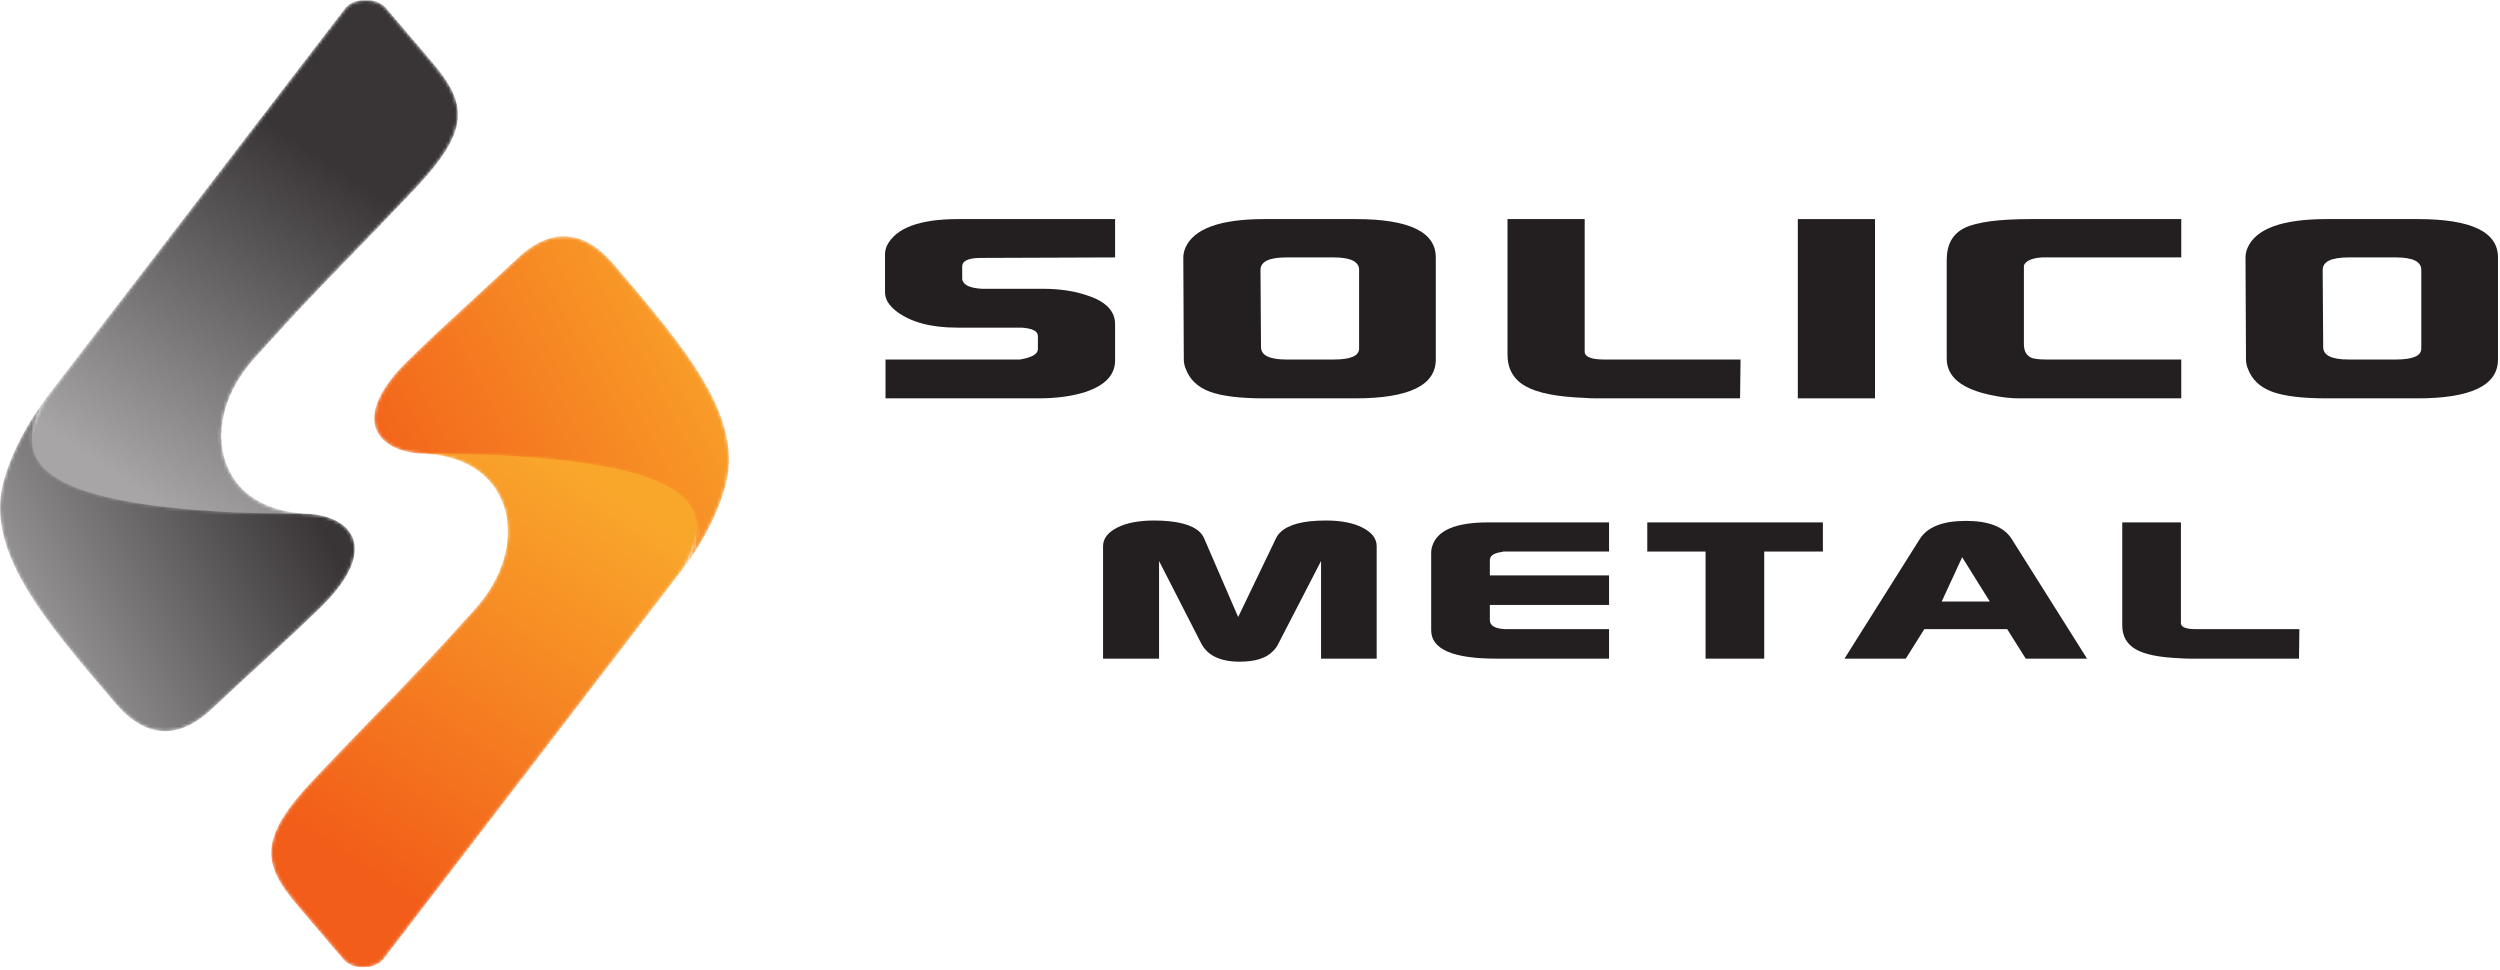 <svg xmlns="http://www.w3.org/2000/svg" width="755" height="293" viewBox="0 0 755 293" fill="none"><g clip-path="url(#clip0_2586_2169)"><mask id="mask0_2586_2169" style="mask-type:luminance" maskUnits="userSpaceOnUse" x="81" y="115" width="133" height="178"><path d="M89.788 273.399C78.888 260.605 78.153 252.958 94.853 235.269C116.012 212.857 123.594 206.128 143.743 183.579C160.226 165.135 155.739 138.956 128.871 137.037C127.262 126.421 173.875 115.887 173.875 115.887C173.875 115.887 194.772 113.369 207.814 131.296C220.863 149.224 206.2 171.851 206.2 171.851L115.845 289.591C113.281 292.929 106.521 293.036 103.748 289.784L89.788 273.399Z" fill="white"></path></mask><g mask="url(#mask0_2586_2169)"><path d="M89.788 273.399C78.888 260.605 78.153 252.958 94.853 235.269C116.012 212.857 123.594 206.128 143.743 183.579C160.226 165.135 155.739 138.956 128.871 137.037C127.262 126.421 173.875 115.887 173.875 115.887C173.875 115.887 194.772 113.369 207.814 131.296C220.863 149.224 206.2 171.851 206.2 171.851L115.845 289.591C113.281 292.929 106.521 293.036 103.748 289.784L89.788 273.399Z" fill="url(#paint0_linear_2586_2169)"></path></g><mask id="mask1_2586_2169" style="mask-type:luminance" maskUnits="userSpaceOnUse" x="113" y="71" width="108" height="101"><path d="M128.871 137.037C128.871 137.037 143.474 137.115 150.093 137.451C208.927 140.448 217.547 152.92 206.201 171.851C206.201 171.851 215.233 160.652 219.061 146.845C224.898 125.784 206.523 104.661 185.282 79.727C178.986 72.341 168.914 66.096 156.219 78.022C144.019 89.484 133.617 98.667 123.174 108.888C104.636 127.035 114.432 137.049 128.871 137.037Z" fill="white"></path></mask><g mask="url(#mask1_2586_2169)"><path d="M128.871 137.037C128.871 137.037 143.474 137.115 150.093 137.451C208.927 140.448 217.547 152.92 206.201 171.851C206.201 171.851 215.233 160.652 219.061 146.845C224.898 125.784 206.523 104.661 185.282 79.727C178.986 72.341 168.914 66.096 156.219 78.022C144.019 89.484 133.617 98.667 123.174 108.888C104.636 127.035 114.432 137.049 128.871 137.037Z" fill="url(#paint1_linear_2586_2169)"></path></g><mask id="mask2_2586_2169" style="mask-type:luminance" maskUnits="userSpaceOnUse" x="0" y="0" width="755" height="293"><path d="M0 292.16H754.4V0.027H0V292.16Z" fill="white"></path></mask><g mask="url(#mask2_2586_2169)"><mask id="mask3_2586_2169" style="mask-type:luminance" maskUnits="userSpaceOnUse" x="6" y="-1" width="133" height="178"><path d="M130.367 18.757C141.267 31.551 142.004 39.197 125.301 56.884C104.144 79.299 96.564 86.025 76.411 108.577C59.929 127.021 64.416 153.199 91.286 155.117C92.893 165.734 46.279 176.268 46.279 176.268C46.279 176.268 25.384 178.787 12.341 160.86C-0.709 142.932 13.955 120.304 13.955 120.304L104.312 2.564C106.872 -0.775 113.637 -0.881 116.41 2.372L130.367 18.757Z" fill="white"></path></mask><g mask="url(#mask3_2586_2169)"><path d="M40.8 176.427V176.293H39.333V176.16H38.267V176.027H37.333V175.893H36.533V175.76H35.867V175.627H35.2V175.493H34.533V175.36H33.867V175.227H33.467V175.093H32.933V174.96H32.4V174.827H32V174.693H31.466V174.56H31.067V174.427H30.666V174.293H30.267V174.16H29.866V174.027H29.6V173.893H29.2V173.76H28.8V173.627H28.533V173.493H28.133V173.36H27.866V173.227H27.6V173.093H27.2V172.96H26.933V172.827H26.666V172.693H26.4V172.56H26V172.427H25.733V172.293H25.466V172.16H25.333V172.027H25.067V171.893H24.8V171.76H24.533V171.627H24.267V171.493H24V171.36H23.866V171.227H23.6V171.093H23.333V170.96H23.067V170.827H22.933V170.693H22.666V170.56H22.533V170.427H22.267V170.293H22.133V170.16H21.866V170.027H21.733V169.893H21.466V169.76H21.333V169.627H21.067V169.493H20.933V169.36H20.666V169.227H20.533V169.093H20.267V168.96H20.133V168.827H20V168.693H19.733V168.56H19.6V168.427H19.466V168.293H19.333V168.16H19.2V168.027H18.933V167.893H18.8V167.76H18.666V167.627H18.533V167.493H18.267V167.36H18.133V167.227H18V167.093H17.866V166.96H17.733V166.827H17.466V166.693H17.333V166.56H17.2V166.427H17.067V166.293H16.933V166.16H16.8V166.027H16.666V165.893H16.533V165.76H16.4V165.627H16.267V165.493H16.133V165.36H16V165.227H15.867V165.093H15.733V164.96H15.6V164.827H15.466V164.693H15.333V164.56H15.2V164.427H15.066V164.293H14.933V164.16H14.8V164.027H14.666V163.76H14.533V163.627H14.4V163.493H14.267V163.36H14.133V163.227H14V162.96H13.867V162.827H13.733V162.693H13.6V162.56H13.466V162.427H13.333V162.16H13.2V162.027H13.066V161.893H12.933V161.76H12.8V161.493H12.666V161.36H12.533V161.227H12.4V160.96H12.267V160.827H12.133V160.693H12V160.427H11.867V160.293H11.733V160.027H11.6V159.893H11.466V159.627H11.333V159.493H11.2V159.227H11.066V158.96H10.933V158.827H10.8V158.56H10.666V158.293H10.533V158.027H10.4V157.893H10.267V157.627H10.133V157.36H10V157.093H9.866V156.827H9.733V156.56H9.6V156.293H9.466V156.027H9.333V155.76H9.2V155.36H9.066V155.093H8.933V154.693H8.8V154.427H8.666V154.027H8.533V153.627H8.4V153.227H8.266V152.827H8.133V152.427H8V151.893H7.866V151.36H7.733V150.827H7.6V150.293H7.466V149.627H7.333V148.827H7.2V147.893H7.066V146.693H6.933V143.627H6.8V143.36H6.933V140.693H7.066V139.36H7.2V138.293H7.333V137.493H7.466V136.693H7.6V136.027H7.733V135.493H7.866V134.827H8V134.293H8.133V133.76H8.266V133.227H8.4V132.827H8.533V132.293H8.666V131.893H8.8V131.493H8.933V130.96H9.066V130.56H9.2V130.16H9.333V129.76H9.466V129.493H9.6V129.093H9.733V128.693H9.866V128.293H10V128.027H10.133V127.627H10.267V127.36H10.4V126.96H10.533V126.693H10.666V126.427H10.8V126.027H10.933V125.76H11.066V125.493H11.2V125.227H11.333V124.96H11.466V124.56H11.6V124.293H11.733V124.027H11.867V123.76H12V123.493H12.133V123.227H12.267V122.96H12.4V122.693H12.533V122.427H12.666V122.293H12.8V122.027H12.933V121.76H13.066V121.493H13.2V121.227H13.333V121.093H13.466V120.827H13.6V120.56H13.733V120.427H13.867V120.16H14V120.027H14.133V119.893H14.267V119.627H14.4V119.493H14.533V119.36H14.666V119.093H14.8V118.96H14.933V118.827H15.066V118.56H15.2V118.427H15.333V118.293H15.466V118.16H15.6V117.893H15.733V117.76H15.867V117.627H16V117.36H16.133V117.227H16.267V117.093H16.4V116.827H16.533V116.693H16.666V116.56H16.8V116.293H16.933V116.16H17.067V116.027H17.2V115.893H17.333V115.627H17.466V115.493H17.6V115.36H17.733V115.093H17.866V114.96H18V114.827H18.133V114.56H18.267V114.427H18.4V114.293H18.533V114.16H18.666V113.893H18.8V113.76H18.933V113.627H19.067V113.36H19.2V113.227H19.333V113.093H19.466V112.827H19.6V112.693H19.733V112.56H19.866V112.427H20V112.16H20.133V112.027H20.267V111.893H20.4V111.627H20.533V111.493H20.666V111.36H20.8V111.093H20.933V110.96H21.067V110.827H21.2V110.56H21.333V110.427H21.466V110.293H21.6V110.16H21.733V109.893H21.866V109.76H22V109.627H22.133V109.36H22.267V109.227H22.4V109.093H22.533V108.827H22.666V108.693H22.8V108.56H22.933V108.427H23.067V108.16H23.2V108.027H23.333V107.893H23.466V107.627H23.6V107.493H23.733V107.36H23.866V107.093H24V106.96H24.133V106.827H24.267V106.693H24.4V106.427H24.533V106.293H24.666V106.16H24.8V105.893H24.933V105.76H25.067V105.627H25.2V105.36H25.333V105.227H25.466V105.093H25.6V104.827H25.733V104.693H25.866V104.56H26V104.427H26.133V104.16H26.267V104.027H26.4V103.893H26.533V103.627H26.666V103.493H26.8V103.36H26.933V103.093H27.067V102.96H27.2V102.827H27.333V102.693H27.466V102.427H27.6V102.293H27.733V102.16H27.866V101.893H28V101.76H28.133V101.627H28.267V101.36H28.4V101.227H28.533V101.093H28.666V100.96H28.8V100.693H28.933V100.56H29.067V100.427H29.2V100.16H29.333V100.027H29.466V99.893H29.6V99.627H29.733V99.493H29.866V99.36H30V99.093H30.133V98.96H30.267V98.827H30.4V98.693H30.533V98.427H30.666V98.293H30.8V98.16H30.933V97.893H31.067V97.76H31.2V97.627H31.333V97.36H31.466V97.227H31.6V97.093H31.733V96.96H31.866V96.693H32V96.56H32.133V96.427H32.267V96.16H32.4V96.027H32.533V95.893H32.666V95.627H32.8V95.493H32.933V95.36H33.066V95.227H33.2V94.96H33.333V94.827H33.467V94.693H33.6V94.427H33.733V94.293H33.867V94.16H34V93.893H34.133V93.76H34.267V93.627H34.4V93.36H34.533V93.227H34.666V93.093H34.8V92.96H34.933V92.693H35.066V92.56H35.2V92.427H35.333V92.16H35.467V92.027H35.6V91.893H35.733V91.627H35.867V91.493H36V91.36H36.133V91.227H36.267V90.96H36.4V90.827H36.533V90.693H36.666V90.427H36.8V90.293H36.933V90.16H37.066V89.893H37.2V89.76H37.333V89.627H37.467V89.493H37.6V89.227H37.733V89.093H37.867V88.96H38V88.693H38.133V88.56H38.267V88.427H38.4V88.16H38.533V88.027H38.666V87.893H38.8V87.627H38.933V87.493H39.066V87.36H39.2V87.227H39.333V86.96H39.467V86.827H39.6V86.693H39.733V86.427H39.867V86.293H40V86.16H40.133V85.893H40.267V85.76H40.4V85.627H40.533V85.493H40.666V85.227H40.8V85.093H40.933V84.96H41.066V84.693H41.2V84.56H41.333V84.427H41.467V84.16H41.6V84.027H41.733V83.893H41.867V83.76H42V83.493H42.133V83.36H42.267V83.227H42.4V82.96H42.533V82.827H42.666V82.693H42.8V82.427H42.933V82.293H43.066V82.16H43.2V81.893H43.333V81.76H43.467V81.627H43.6V81.493H43.733V81.227H43.867V81.093H44V80.96H44.133V80.693H44.267V80.56H44.4V80.427H44.533V80.16H44.666V80.027H44.8V79.893H44.933V79.76H45.066V79.493H45.2V79.36H45.333V79.227H45.467V78.96H45.6V78.827H45.733V78.693H45.867V78.427H46V78.293H46.133V78.16H46.267V78.027H46.4V77.76H46.533V77.627H46.666V77.493H46.8V77.227H46.933V77.093H47.066V76.96H47.2V76.693H47.333V76.56H47.467V76.427H47.6V76.16H47.733V76.027H47.867V75.893H48V75.76H48.133V75.493H48.267V75.36H48.4V75.227H48.533V74.96H48.666V74.827H48.8V74.693H48.933V74.427H49.066V74.293H49.2V74.16H49.333V74.027H49.467V73.76H49.6V73.627H49.733V73.493H49.867V73.227H50V73.093H50.133V72.96H50.267V72.693H50.4V72.56H50.533V72.427H50.666V72.293H50.8V72.027H50.933V71.893H51.066V71.76H51.2V71.493H51.333V71.36H51.467V71.227H51.6V70.96H51.733V70.827H51.867V70.693H52V70.427H52.133V70.293H52.267V70.16H52.4V70.027H52.533V69.76H52.666V69.627H52.8V69.493H52.933V69.227H53.066V69.093H53.2V68.96H53.333V68.693H53.467V68.56H53.6V68.427H53.733V68.293H53.867V68.027H54V67.893H54.133V67.76H54.267V67.493H54.4V67.36H54.533V67.227H54.666V66.96H54.8V66.827H54.933V66.693H55.066V66.56H55.2V66.293H55.333V66.16H55.467V66.027H55.6V65.76H55.733V65.627H55.867V65.493H56V65.227H56.133V65.093H56.267V64.96H56.4V64.693H56.533V64.56H56.666V64.427H56.8V64.293H56.933V64.027H57.066V63.893H57.2V63.76H57.333V63.493H57.467V63.36H57.6V63.227H57.733V62.96H57.867V62.827H58V62.693H58.133V62.56H58.267V62.293H58.4V62.16H58.533V62.027H58.666V61.76H58.8V61.627H58.933V61.493H59.066V61.227H59.2V61.093H59.333V60.96H59.467V60.693H59.6V60.56H59.733V60.427H59.867V60.293H60V60.027H60.133V59.893H60.267V59.76H60.4V59.493H60.533V59.36H60.666V59.227H60.8V58.96H60.933V58.827H61.066V58.693H61.2V58.56H61.333V58.293H61.467V58.16H61.6V58.027H61.733V57.76H61.867V57.627H62V57.493H62.133V57.227H62.267V57.093H62.4V56.96H62.533V56.827H62.666V56.56H62.8V56.427H62.933V56.293H63.066V56.027H63.2V55.893H63.333V55.76H63.467V55.493H63.6V55.36H63.733V55.227H63.867V55.093H64V54.827H64.133V54.693H64.266V54.56H64.4V54.293H64.533V54.16H64.666V54.027H64.8V53.76H64.933V53.627H65.067V53.493H65.2V53.227H65.333V53.093H65.466V52.96H65.6V52.827H65.733V52.56H65.867V52.427H66V52.293H66.133V52.027H66.266V51.893H66.4V51.76H66.533V51.493H66.666V51.36H66.8V51.227H66.933V51.093H67.067V50.827H67.2V50.693H67.333V50.56H67.466V50.293H67.6V50.16H67.733V50.027H67.867V49.76H68V49.627H68.133V49.493H68.266V49.227H68.4V49.093H68.533V48.96H68.666V48.827H68.8V48.56H68.933V48.427H69.067V48.293H69.2V48.027H69.333V47.893H69.466V47.76H69.6V47.493H69.733V47.36H69.867V47.227H70V47.093H70.133V46.827H70.266V46.693H70.4V46.56H70.533V46.293H70.666V46.16H70.8V46.027H70.933V45.76H71.067V45.627H71.2V45.493H71.333V45.36H71.466V45.093H71.6V44.96H71.733V44.827H71.867V44.56H72V44.427H72.133V44.293H72.266V44.027H72.4V43.893H72.533V43.76H72.666V43.493H72.8V43.36H72.933V43.227H73.067V43.093H73.2V42.827H73.333V42.693H73.466V42.56H73.6V42.293H73.733V42.16H73.867V42.027H74V41.76H74.133V41.627H74.266V41.493H74.4V41.36H74.533V41.093H74.666V40.96H74.8V40.827H74.933V40.56H75.067V40.427H75.2V40.293H75.333V40.027H75.466V39.893H75.6V39.76H75.733V39.627H75.867V39.36H76V39.227H76.133V39.093H76.266V38.827H76.4V38.693H76.533V38.56H76.666V38.293H76.8V38.16H76.933V38.027H77.067V37.76H77.2V37.627H77.333V37.493H77.466V37.36H77.6V37.093H77.733V36.96H77.867V36.827H78V36.56H78.133V36.427H78.266V36.293H78.4V36.027H78.533V35.893H78.666V35.76H78.8V35.627H78.933V35.36H79.067V35.227H79.2V35.093H79.333V34.827H79.466V34.693H79.6V34.56H79.733V34.293H79.867V34.16H80V34.027H80.133V33.893H80.266V33.627H80.4V33.493H80.533V33.36H80.666V33.093H80.8V32.96H80.933V32.827H81.067V32.56H81.2V32.427H81.333V32.293H81.466V32.027H81.6V31.893H81.733V31.76H81.867V31.627H82V31.36H82.133V31.227H82.266V31.093H82.4V30.827H82.533V30.693H82.666V30.56H82.8V30.293H82.933V30.16H83.067V30.027H83.2V29.893H83.333V29.627H83.466V29.493H83.6V29.36H83.733V29.093H83.867V28.96H84V28.827H84.133V28.56H84.266V28.427H84.4V28.293H84.533V28.16H84.666V27.893H84.8V27.76H84.933V27.627H85.067V27.36H85.2V27.227H85.333V27.093H85.466V26.827H85.6V26.693H85.733V26.56H85.867V26.293H86V26.16H86.133V26.027H86.266V25.893H86.4V25.627H86.533V25.493H86.666V25.36H86.8V25.093H86.933V24.96H87.067V24.827H87.2V24.56H87.333V24.427H87.466V24.293H87.6V24.16H87.733V23.893H87.867V23.76H88V23.627H88.133V23.36H88.266V23.227H88.4V23.093H88.533V22.827H88.666V22.693H88.8V22.56H88.933V22.427H89.067V22.16H89.2V22.027H89.333V21.893H89.466V21.627H89.6V21.493H89.733V21.36H89.867V21.093H90V20.96H90.133V20.827H90.266V20.56H90.4V20.427H90.533V20.293H90.666V20.16H90.8V19.893H90.933V19.76H91.067V19.627H91.2V19.36H91.333V19.227H91.466V19.093H91.6V18.827H91.733V18.693H91.867V18.56H92V18.427H92.133V18.16H92.266V18.027H92.4V17.893H92.533V17.627H92.666V17.493H92.8V17.36H92.933V17.093H93.067V16.96H93.2V16.827H93.333V16.693H93.466V16.427H93.6V16.293H93.733V16.16H93.867V15.893H94V15.76H94.133V15.627H94.266V15.36H94.4V15.227H94.533V15.093H94.666V14.827H94.8V14.693H94.933V14.56H95.067V14.427H95.2V14.16H95.333V14.027H95.466V13.893H95.6V13.627H95.733V13.493H95.867V13.36H96V13.093H96.133V12.96H96.266V12.827H96.4V12.693H96.533V12.427H96.666V12.293H96.8V12.16H96.933V11.893H97.067V11.76H97.2V11.627H97.333V11.36H97.466V11.227H97.6V11.093H97.733V10.96H97.867V10.693H98V10.56H98.133V10.427H98.266V10.16H98.4V10.027H98.533V9.893H98.666V9.627H98.8V9.493H98.933V9.36H99.067V9.093H99.2V8.96H99.333V8.827H99.466V8.693H99.6V8.427H99.733V8.293H99.867V8.16H100V7.893H100.133V7.76H100.266V7.627H100.4V7.36H100.533V7.227H100.666V7.093H100.8V6.96H100.933V6.693H101.066V6.56H101.2V6.427H101.333V6.16H101.466V6.027H101.6V5.893H101.733V5.627H101.866V5.493H102V5.36H102.133V5.227H102.266V4.96H102.4V4.827H102.533V4.693H102.666V4.427H102.8V4.293H102.933V4.16H103.066V3.893H103.2V3.76H103.333V3.627H103.466V3.36H103.6V3.227H103.733V3.093H103.866V2.96H104V2.693H104.133V2.56H104.266V2.427H104.4V2.16H104.533V2.027H104.8V1.893H104.933V1.76H105.066V1.627H105.2V1.493H105.333V1.36H105.6V1.227H105.866V1.093H106V0.96H106.266V0.827H106.533V0.693H106.8V0.56H107.2V0.427H107.6V0.293H108.133V0.16H108.666V0.027H112.266V0.16H112.8V0.293H113.2V0.427H113.733V0.56H114V0.693H114.266V0.827H114.533V0.96H114.8V1.093H115.066V1.227H115.333V1.36H115.466V1.493H115.6V1.627H115.866V1.76H116V1.893H116.133V2.027H116.266V2.16H116.4V2.293H116.533V2.427H116.666V2.56H116.8V2.827H116.933V2.96H117.066V3.093H117.2V3.227H117.333V3.36H117.466V3.493H117.6V3.76H117.733V3.893H117.866V4.027H118V4.16H118.133V4.293H118.266V4.427H118.4V4.693H118.533V4.827H118.666V4.96H118.8V5.093H118.933V5.227H119.066V5.36H119.2V5.627H119.333V5.76H119.466V5.893H119.6V6.027H119.733V6.16H119.866V6.427H120V6.56H120.133V6.693H120.266V6.827H120.4V6.96H120.533V7.093H120.666V7.36H120.8V7.493H120.933V7.627H121.066V7.76H121.2V7.893H121.333V8.027H121.466V8.293H121.6V8.427H121.733V8.56H121.866V8.693H122V8.827H122.133V8.96H122.266V9.227H122.4V9.36H122.533V9.493H122.666V9.627H122.8V9.76H122.933V10.027H123.066V10.16H123.2V10.293H123.333V10.427H123.466V10.56H123.6V10.693H123.733V10.96H123.866V11.093H124V11.227H124.133V11.36H124.266V11.493H124.4V11.627H124.533V11.893H124.666V12.027H124.8V12.16H124.933V12.293H125.066V12.427H125.2V12.56H125.333V12.827H125.466V12.96H125.6V13.093H125.733V13.227H125.866V13.36H126V13.627H126.133V13.76H126.266V13.893H126.4V14.027H126.533V14.16H126.666V14.293H126.8V14.56H126.933V14.693H127.066V14.827H127.2V14.96H127.333V15.093H127.466V15.227H127.6V15.493H127.733V15.627H127.866V15.76H128V15.893H128.133V16.027H128.266V16.16H128.4V16.427H128.533V16.56H128.666V16.693H128.8V16.827H128.933V16.96H129.066V17.227H129.2V17.36H129.333V17.493H129.466V17.627H129.6V17.76H129.733V17.893H129.866V18.16H130V18.293H130.133V18.427H130.266V18.56H130.4V18.693H130.533V18.827H130.666V19.093H130.8V19.227H130.933V19.36H131.066V19.493H131.2V19.627H131.333V19.893H131.466V20.027H131.6V20.16H131.733V20.293H131.866V20.56H132V20.693H132.133V20.827H132.266V20.96H132.4V21.227H132.533V21.36H132.666V21.493H132.8V21.76H132.933V21.893H133.066V22.027H133.2V22.293H133.333V22.427H133.466V22.56H133.6V22.827H133.733V22.96H133.866V23.093H134V23.36H134.133V23.493H134.266V23.76H134.4V23.893H134.533V24.16H134.666V24.293H134.8V24.56H134.933V24.827H135.066V24.96H135.2V25.227H135.333V25.36H135.466V25.627H135.6V25.893H135.733V26.16H135.866V26.293H136V26.56H136.133V26.827H136.266V27.093H136.4V27.36H136.533V27.627H136.666V27.893H136.8V28.293H136.933V28.56H137.066V28.827H137.2V29.227H137.333V29.493H137.466V29.893H137.6V30.427H137.733V30.96H137.866V31.36H138V32.027H138.133V33.093H138.266V36.293H138.133V37.093H138V37.893H137.866V38.56H137.733V38.96H137.6V39.36H137.466V39.76H137.333V40.16H137.2V40.56H137.066V40.96H136.933V41.227H136.8V41.493H136.666V41.76H136.533V42.16H136.4V42.427H136.266V42.693H136.133V42.96H136V43.227H135.866V43.493H135.733V43.627H135.6V43.893H135.466V44.16H135.333V44.427H135.2V44.693H135.066V44.827H134.933V45.093H134.8V45.36H134.666V45.493H134.533V45.76H134.4V45.893H134.266V46.16H134.133V46.293H134V46.56H133.866V46.693H133.733V46.96H133.6V47.093H133.466V47.36H133.333V47.493H133.2V47.76H133.066V47.893H132.933V48.16H132.8V48.293H132.666V48.427H132.533V48.56H132.4V48.827H132.266V48.96H132.133V49.093H132V49.36H131.866V49.493H131.733V49.627H131.6V49.893H131.466V50.027H131.333V50.16H131.2V50.427H131.066V50.56H130.933V50.693H130.8V50.827H130.666V51.093H130.533V51.227H130.4V51.36H130.266V51.493H130.133V51.627H130V51.76H129.866V52.027H129.733V52.16H129.6V52.293H129.466V52.427H129.333V52.56H129.2V52.827H129.066V52.96H128.933V53.093H128.8V53.227H128.666V53.36H128.533V53.493H128.4V53.76H128.266V53.893H128.133V54.027H128V54.16H127.866V54.293H127.733V54.427H127.6V54.56H127.466V54.693H127.333V54.827H127.2V55.093H127.066V55.227H126.933V55.36H126.8V55.493H126.666V55.627H126.533V55.76H126.4V55.893H126.266V56.027H126.133V56.16H126V56.293H125.866V56.427H125.733V56.693H125.6V56.827H125.466V56.96H125.333V57.093H125.2V57.227H125.066V57.36H124.933V57.493H124.8V57.627H124.666V57.76H124.533V57.893H124.4V58.027H124.266V58.16H124.133V58.293H124V58.427H123.866V58.56H123.733V58.693H123.6V58.827H123.466V59.093H123.333V59.227H123.2V59.36H123.066V59.493H122.933V59.627H122.8V59.76H122.666V59.893H122.533V60.027H122.4V60.16H122.266V60.293H122.133V60.427H122V60.56H121.866V60.693H121.733V60.827H121.6V60.96H121.466V61.093H121.333V61.227H121.2V61.36H121.066V61.493H120.933V61.76H120.8V61.893H120.666V62.027H120.533V62.16H120.4V62.293H120.266V62.427H120.133V62.56H120V62.693H119.866V62.827H119.733V62.96H119.6V63.093H119.466V63.227H119.333V63.36H119.2V63.493H119.066V63.627H118.933V63.76H118.8V63.893H118.666V64.027H118.533V64.16H118.4V64.293H118.266V64.427H118.133V64.693H118V64.827H117.866V64.96H117.733V65.093H117.6V65.227H117.466V65.36H117.333V65.493H117.2V65.627H117.066V65.76H116.933V65.893H116.8V66.027H116.666V66.16H116.533V66.293H116.4V66.427H116.266V66.56H116.133V66.693H116V66.827H115.866V66.96H115.733V67.093H115.6V67.227H115.466V67.36H115.333V67.493H115.2V67.627H115.066V67.893H114.933V68.027H114.8V68.16H114.666V68.293H114.533V68.427H114.4V68.56H114.266V68.693H114.133V68.827H114V68.96H113.866V69.093H113.733V69.227H113.6V69.36H113.466V69.493H113.333V69.627H113.2V69.76H113.066V69.893H112.933V70.027H112.8V70.16H112.666V70.293H112.533V70.427H112.4V70.56H112.266V70.693H112.133V70.827H112V70.96H111.866V71.093H111.733V71.227H111.6V71.36H111.466V71.493H111.333V71.76H111.2V71.893H111.066V72.027H110.933V72.16H110.8V72.293H110.666V72.427H110.533V72.56H110.4V72.693H110.266V72.827H110.133V72.96H110V73.093H109.866V73.227H109.733V73.36H109.6V73.493H109.466V73.627H109.333V73.76H109.2V73.893H109.066V74.027H108.933V74.16H108.8V74.293H108.666V74.427H108.533V74.56H108.4V74.693H108.266V74.827H108.133V74.96H108V75.093H107.866V75.227H107.733V75.36H107.6V75.493H107.466V75.627H107.333V75.76H107.2V75.893H107.066V76.027H106.933V76.293H106.8V76.427H106.666V76.56H106.533V76.693H106.4V76.827H106.266V76.96H106.133V77.093H106V77.227H105.866V77.36H105.733V77.493H105.6V77.627H105.466V77.76H105.333V77.893H105.2V78.027H105.066V78.16H104.933V78.293H104.8V78.427H104.666V78.56H104.533V78.693H104.4V78.827H104.266V78.96H104.133V79.093H104V79.227H103.866V79.36H103.733V79.493H103.6V79.627H103.466V79.76H103.333V79.893H103.2V80.027H103.066V80.16H102.933V80.293H102.8V80.427H102.666V80.56H102.533V80.827H102.4V80.96H102.266V81.093H102.133V81.227H102V81.36H101.866V81.493H101.733V81.627H101.6V81.76H101.466V81.893H101.333V82.027H101.2V82.16H101.066V82.293H100.933V82.427H100.8V82.56H100.666V82.693H100.533V82.827H100.4V82.96H100.266V83.093H100.133V83.227H100V83.36H99.867V83.493H99.733V83.627H99.6V83.76H99.466V83.893H99.333V84.027H99.2V84.16H99.067V84.293H98.933V84.427H98.8V84.56H98.666V84.827H98.533V84.96H98.4V85.093H98.266V85.227H98.133V85.36H98V85.493H97.867V85.627H97.733V85.76H97.6V85.893H97.466V86.027H97.333V86.16H97.2V86.293H97.067V86.427H96.933V86.56H96.8V86.693H96.666V86.827H96.533V86.96H96.4V87.093H96.266V87.227H96.133V87.36H96V87.493H95.867V87.627H95.733V87.76H95.6V88.027H95.466V88.16H95.333V88.293H95.2V88.427H95.067V88.56H94.933V88.693H94.8V88.827H94.666V88.96H94.533V89.093H94.4V89.227H94.266V89.36H94.133V89.493H94V89.627H93.867V89.76H93.733V89.893H93.6V90.027H93.466V90.16H93.333V90.293H93.2V90.427H93.067V90.693H92.933V90.827H92.8V90.96H92.666V91.093H92.533V91.227H92.4V91.36H92.266V91.493H92.133V91.627H92V91.76H91.867V91.893H91.733V92.027H91.6V92.16H91.466V92.293H91.333V92.427H91.2V92.56H91.067V92.693H90.933V92.96H90.8V93.093H90.666V93.227H90.533V93.36H90.4V93.493H90.266V93.627H90.133V93.76H90V93.893H89.867V94.027H89.733V94.16H89.6V94.293H89.466V94.427H89.333V94.56H89.2V94.693H89.067V94.96H88.933V95.093H88.8V95.227H88.666V95.36H88.533V95.493H88.4V95.627H88.266V95.76H88.133V95.893H88V96.027H87.867V96.16H87.733V96.293H87.6V96.427H87.466V96.56H87.333V96.827H87.2V96.96H87.067V97.093H86.933V97.227H86.8V97.36H86.666V97.493H86.533V97.627H86.4V97.76H86.266V97.893H86.133V98.027H86V98.16H85.867V98.293H85.733V98.56H85.6V98.693H85.466V98.827H85.333V98.96H85.2V99.093H85.067V99.227H84.933V99.36H84.8V99.493H84.666V99.627H84.533V99.76H84.4V99.893H84.266V100.16H84.133V100.293H84V100.427H83.867V100.56H83.733V100.693H83.6V100.827H83.466V100.96H83.333V101.093H83.2V101.227H83.067V101.36H82.933V101.627H82.8V101.76H82.666V101.893H82.533V102.027H82.4V102.16H82.266V102.293H82.133V102.427H82V102.56H81.867V102.693H81.733V102.827H81.6V103.093H81.466V103.227H81.333V103.36H81.2V103.493H81.067V103.627H80.933V103.76H80.8V103.893H80.666V104.027H80.533V104.16H80.4V104.293H80.266V104.56H80.133V104.693H80V104.827H79.867V104.96H79.733V105.093H79.6V105.227H79.466V105.36H79.333V105.493H79.2V105.627H79.067V105.893H78.933V106.027H78.8V106.16H78.666V106.293H78.533V106.427H78.4V106.56H78.266V106.693H78.133V106.827H78V106.96H77.867V107.227H77.733V107.36H77.6V107.493H77.466V107.627H77.333V107.76H77.2V107.893H77.067V108.027H76.933V108.16H76.8V108.293H76.666V108.56H76.533V108.693H76.4V108.827H76.266V108.96H76.133V109.093H76V109.227H75.867V109.36H75.733V109.627H75.6V109.76H75.466V109.893H75.333V110.027H75.2V110.293H75.067V110.427H74.933V110.56H74.8V110.693H74.666V110.96H74.533V111.093H74.4V111.227H74.266V111.493H74.133V111.627H74V111.76H73.867V112.027H73.733V112.16H73.6V112.293H73.466V112.56H73.333V112.693H73.2V112.96H73.067V113.093H72.933V113.36H72.8V113.493H72.666V113.76H72.533V113.893H72.4V114.16H72.266V114.293H72.133V114.56H72V114.827H71.867V114.96H71.733V115.227H71.6V115.493H71.466V115.627H71.333V115.893H71.2V116.16H71.067V116.427H70.933V116.693H70.8V116.96H70.666V117.093H70.533V117.36H70.4V117.627H70.266V117.893H70.133V118.293H70V118.56H69.867V118.827H69.733V119.093H69.6V119.36H69.466V119.627H69.333V120.027H69.2V120.427H69.067V120.693H68.933V121.093H68.8V121.36H68.666V121.76H68.533V122.16H68.4V122.56H68.266V122.96H68.133V123.493H68V123.893H67.867V124.427H67.733V124.96H67.6V125.493H67.466V126.293H67.333V126.96H67.2V127.893H67.067V128.827H66.933V130.827H66.8V132.693H66.933V134.427H67.067V135.36H67.2V136.293H67.333V136.827H67.466V137.493H67.6V138.027H67.733V138.427H67.867V138.827H68V139.36H68.133V139.76H68.266V140.027H68.4V140.427H68.533V140.693H68.666V141.093H68.8V141.36H68.933V141.627H69.067V141.893H69.2V142.16H69.333V142.427H69.466V142.693H69.6V142.96H69.733V143.227H69.867V143.36H70V143.627H70.133V143.893H70.266V144.027H70.4V144.293H70.533V144.56H70.666V144.693H70.8V144.827H70.933V145.093H71.067V145.227H71.2V145.36H71.333V145.627H71.466V145.76H71.6V145.893H71.733V146.16H71.867V146.293H72V146.427H72.133V146.56H72.266V146.693H72.4V146.827H72.533V147.093H72.666V147.227H72.8V147.36H72.933V147.493H73.067V147.627H73.2V147.76H73.333V147.893H73.466V148.027H73.6V148.16H73.733V148.293H73.867V148.427H74.133V148.56H74.266V148.693H74.4V148.827H74.533V148.96H74.666V149.093H74.933V149.227H75.067V149.36H75.2V149.493H75.333V149.627H75.6V149.76H75.733V149.893H76V150.027H76.133V150.16H76.266V150.293H76.533V150.427H76.666V150.56H76.933V150.693H77.067V150.827H77.333V150.96H77.6V151.093H77.733V151.227H78V151.36H78.266V151.493H78.533V151.627H78.666V151.76H79.067V151.893H79.333V152.027H79.6V152.16H79.867V152.293H80.133V152.427H80.4V152.56H80.666V152.693H81.067V152.827H81.333V152.96H81.733V153.093H82.133V153.227H82.4V153.36H82.933V153.493H83.333V153.627H83.733V153.76H84.133V153.893H84.666V154.027H85.2V154.16H85.733V154.293H86.4V154.427H87.067V154.56H87.867V154.693H88.666V154.827H89.733V154.96H91.067V155.093H91.333V156.56H91.2V157.093H91.067V157.36H90.933V157.627H90.8V157.893H90.666V158.16H90.533V158.293H90.4V158.56H90.266V158.693H90.133V158.827H90V159.093H89.867V159.227H89.733V159.36H89.6V159.493H89.466V159.627H89.333V159.76H89.2V159.893H89.067V160.027H88.933V160.16H88.8V160.293H88.666V160.427H88.533V160.56H88.266V160.693H88.133V160.827H88V160.96H87.867V161.093H87.733V161.227H87.466V161.36H87.333V161.493H87.067V161.627H86.933V161.76H86.8V161.893H86.533V162.027H86.4V162.16H86.133V162.293H86V162.427H85.733V162.56H85.6V162.693H85.333V162.827H85.067V162.96H84.933V163.093H84.666V163.227H84.4V163.36H84.133V163.493H84V163.627H83.733V163.76H83.466V163.893H83.2V164.027H82.933V164.16H82.666V164.293H82.4V164.427H82.266V164.56H82V164.693H81.733V164.827H81.466V164.96H81.2V165.093H80.8V165.227H80.533V165.36H80.266V165.493H80V165.627H79.733V165.76H79.466V165.893H79.067V166.027H78.8V166.16H78.533V166.293H78.266V166.427H77.867V166.56H77.6V166.693H77.333V166.827H76.933V166.96H76.666V167.093H76.266V167.227H76V167.36H75.733V167.493H75.333V167.627H74.933V167.76H74.666V167.893H74.266V168.027H74V168.16H73.6V168.293H73.333V168.427H72.933V168.56H72.533V168.693H72.133V168.827H71.867V168.96H71.466V169.093H71.067V169.227H70.666V169.36H70.4V169.493H70V169.627H69.6V169.76H69.2V169.893H68.8V170.027H68.4V170.16H68V170.293H67.6V170.427H67.2V170.56H66.8V170.693H66.4V170.827H66V170.96H65.6V171.093H65.2V171.227H64.8V171.36H64.266V171.493H63.867V171.627H63.467V171.76H63.066V171.893H62.666V172.027H62.133V172.16H61.733V172.293H61.333V172.427H60.8V172.56H60.4V172.693H59.867V172.827H59.467V172.96H59.066V173.093H58.533V173.227H58.133V173.36H57.6V173.493H57.066V173.627H56.666V173.76H56.133V173.893H55.733V174.027H55.2V174.16H54.666V174.293H54.267V174.427H53.733V174.56H53.2V174.693H52.666V174.827H52.133V174.96H51.733V175.093H51.2V175.227H50.666V175.36H50.133V175.493H49.6V175.627H49.066V175.76H48.533V175.893H48V176.027H47.333V176.16H46.8V176.293H46.133V176.427" fill="url(#paint2_linear_2586_2169)"></path></g></g><mask id="mask4_2586_2169" style="mask-type:luminance" maskUnits="userSpaceOnUse" x="0" y="120" width="108" height="101"><path d="M91.286 155.117C91.286 155.117 76.684 155.041 70.062 154.703C11.23 151.708 2.609 139.237 13.955 120.304C13.955 120.304 4.922 131.503 1.097 145.309C-4.742 166.37 13.633 187.495 34.877 212.428C41.169 219.813 51.242 226.06 63.936 214.135C76.135 202.672 86.539 193.489 96.981 183.267C115.52 165.122 105.724 155.105 91.286 155.117Z" fill="white"></path></mask><g mask="url(#mask4_2586_2169)"><path d="M91.286 155.117C91.286 155.117 76.684 155.041 70.062 154.703C11.23 151.708 2.609 139.237 13.955 120.304C13.955 120.304 4.922 131.503 1.097 145.309C-4.742 166.37 13.633 187.495 34.877 212.428C41.169 219.813 51.242 226.06 63.936 214.135C76.135 202.672 86.539 193.489 96.981 183.267C115.52 165.122 105.724 155.105 91.286 155.117Z" fill="url(#paint3_linear_2586_2169)"></path></g><path d="M267.275 76.841C267.275 75.939 267.475 75.036 267.878 74.133C270.585 68.82 277.753 66.163 289.383 66.163H336.757V77.743L295.701 77.893C292.29 77.993 290.586 78.847 290.586 80.451V84.06C290.586 84.461 290.637 84.712 290.738 84.811C291.238 86.216 293.193 87.017 296.602 87.217C296.903 87.217 297.403 87.217 298.107 87.217H314.95C319.962 87.217 324.373 87.871 328.185 89.173C333.899 90.979 336.757 93.887 336.757 97.895V108.875C336.757 113.185 333.798 116.344 327.883 118.349C323.873 119.653 319.059 120.304 313.446 120.304H267.425V108.573H308.033C311.642 107.972 313.446 106.919 313.446 105.415V101.505C313.446 100 311.791 99.151 308.483 98.948H289.083C281.262 98.948 275.194 97.345 270.885 94.136C268.478 92.332 267.275 90.376 267.275 88.271V76.841Z" fill="#231F20"></path><path d="M380.671 81.503L380.822 104.813C380.822 107.321 383.378 108.573 388.491 108.573H402.779C407.891 108.573 410.447 107.471 410.447 105.264V81.503C410.447 78.999 407.891 77.743 402.779 77.743H388.491C383.277 77.743 380.671 78.999 380.671 81.503ZM357.359 77.743C357.359 76.841 357.559 75.889 357.962 74.885C360.467 69.072 368.437 66.163 381.874 66.163H409.395C425.537 66.163 433.609 70.024 433.609 77.743V108.573C433.609 116.393 425.486 120.304 409.243 120.304H381.874C374.453 120.304 368.941 119.628 365.331 118.272C361.721 116.92 359.315 114.641 358.111 111.431C357.71 110.429 357.51 109.528 357.51 108.724L357.359 77.743Z" fill="#231F20"></path><path d="M455.266 107.068V66.163H478.574V106.167C478.574 107.772 480.528 108.573 484.44 108.573H525.646L525.498 120.304H482.335C480.928 120.304 479.627 120.255 478.423 120.153C470.2 119.853 464.286 118.675 460.676 116.62C457.068 114.567 455.266 111.381 455.266 107.068Z" fill="#231F20"></path><path d="M542.941 120.304V66.163H566.249V120.304H542.941Z" fill="#231F20"></path><path d="M587.907 108.273V78.495C587.907 73.784 589.734 70.551 593.397 68.793C597.055 67.041 603.697 66.163 613.323 66.163H658.742V77.743H616.631C613.625 77.945 611.819 78.747 611.218 80.149V103.909C611.218 105.917 611.919 107.272 613.323 107.972C614.123 108.375 615.729 108.573 618.135 108.573H620.09H658.742V120.304H609.865C607.254 120.304 604.55 120.004 601.742 119.403C592.518 117.596 587.907 113.891 587.907 108.273Z" fill="#231F20"></path><path d="M701.452 81.503L701.603 104.813C701.603 107.321 704.16 108.573 709.272 108.573H723.56C728.673 108.573 731.229 107.471 731.229 105.264V81.503C731.229 78.999 728.673 77.743 723.56 77.743H709.272C704.06 77.743 701.452 78.999 701.452 81.503ZM678.143 77.743C678.143 76.841 678.341 75.889 678.741 74.885C681.247 69.072 689.219 66.163 702.656 66.163H730.175C746.319 66.163 754.391 70.024 754.391 77.743V108.573C754.391 116.393 746.271 120.304 730.028 120.304H702.656C695.235 120.304 689.72 119.628 686.112 118.272C682.503 116.92 680.097 114.641 678.893 111.431C678.491 110.429 678.291 109.528 678.291 108.724L678.143 77.743Z" fill="#231F20"></path><path d="M333.12 198.913V164.968C333.12 162.68 334.529 160.813 337.348 159.365C340.167 157.919 343.901 157.193 348.551 157.193C350.073 157.193 351.636 157.271 353.236 157.421C358.952 158.035 362.417 159.746 363.637 162.565L373.924 186.34L385.355 162.565C386.724 159.746 390.153 158.035 395.643 157.421C397.24 157.271 398.843 157.193 400.441 157.193C405.011 157.193 408.709 157.919 411.528 159.365C414.347 160.813 415.756 162.68 415.756 164.968V198.913H398.957V169.424L386.153 194.225C385.697 195.219 385.087 196.055 384.327 196.741C382.343 198.799 379.028 199.827 374.381 199.827C368.513 199.827 364.627 197.96 362.723 194.225L350.035 169.424V198.913H333.12Z" fill="#231F20"></path><path d="M432.217 190.34V166.68C432.217 166.149 432.33 165.539 432.559 164.851C434.082 160.129 439.682 157.767 449.359 157.767H485.935V166.565H454.047C453.819 166.643 453.437 166.72 452.902 166.796C450.921 167.176 449.934 167.979 449.934 169.196V173.767H485.935V182.683H449.934V187.256C449.934 188.931 451.457 189.846 454.505 189.997H485.935V198.913H451.877C438.77 198.913 432.217 196.055 432.217 190.34Z" fill="#231F20"></path><path d="M497.479 166.565V157.767H550.512V166.565H532.794V198.913H515.079V166.565H497.479Z" fill="#231F20"></path><path d="M586.401 181.655H600.918L592.573 168.28L586.401 181.655ZM557.027 198.913L579.771 162.793C582.057 159.136 586.705 157.308 593.717 157.308C600.65 157.308 605.261 159.136 607.546 162.793L630.291 198.913H611.777L606.174 189.997H581.143L575.543 198.913H557.027Z" fill="#231F20"></path><path d="M640.919 188.856V157.767H658.636V188.169C658.636 189.389 660.12 189.997 663.094 189.997H694.411L694.296 198.913H661.494C660.426 198.913 659.436 198.876 658.519 198.799C652.272 198.57 647.779 197.675 645.034 196.112C642.291 194.551 640.919 192.132 640.919 188.856Z" fill="#231F20"></path></g><defs><linearGradient id="paint0_linear_2586_2169" x1="98.605" y1="256.425" x2="175.449" y2="141.691" gradientUnits="userSpaceOnUse"><stop stop-color="#F25D19"></stop><stop offset="1" stop-color="#F9A72B"></stop></linearGradient><linearGradient id="paint1_linear_2586_2169" x1="111.995" y1="159.591" x2="227.147" y2="100.769" gradientUnits="userSpaceOnUse"><stop stop-color="#F25D19"></stop><stop offset="1" stop-color="#F9A72B"></stop></linearGradient><linearGradient id="paint2_linear_2586_2169" x1="121.551" y1="35.729" x2="44.706" y2="150.465" gradientUnits="userSpaceOnUse"><stop stop-color="#393536"></stop><stop offset="0.168" stop-color="#393536"></stop><stop offset="1" stop-color="#A7A5A6"></stop></linearGradient><linearGradient id="paint3_linear_2586_2169" x1="108.161" y1="132.565" x2="-6.991" y2="191.388" gradientUnits="userSpaceOnUse"><stop stop-color="#393536"></stop><stop offset="0.168" stop-color="#393536"></stop><stop offset="1" stop-color="#A7A5A6"></stop></linearGradient><clipPath id="clip0_2586_2169"><rect width="754.387" height="292.16" fill="white"></rect></clipPath></defs></svg>